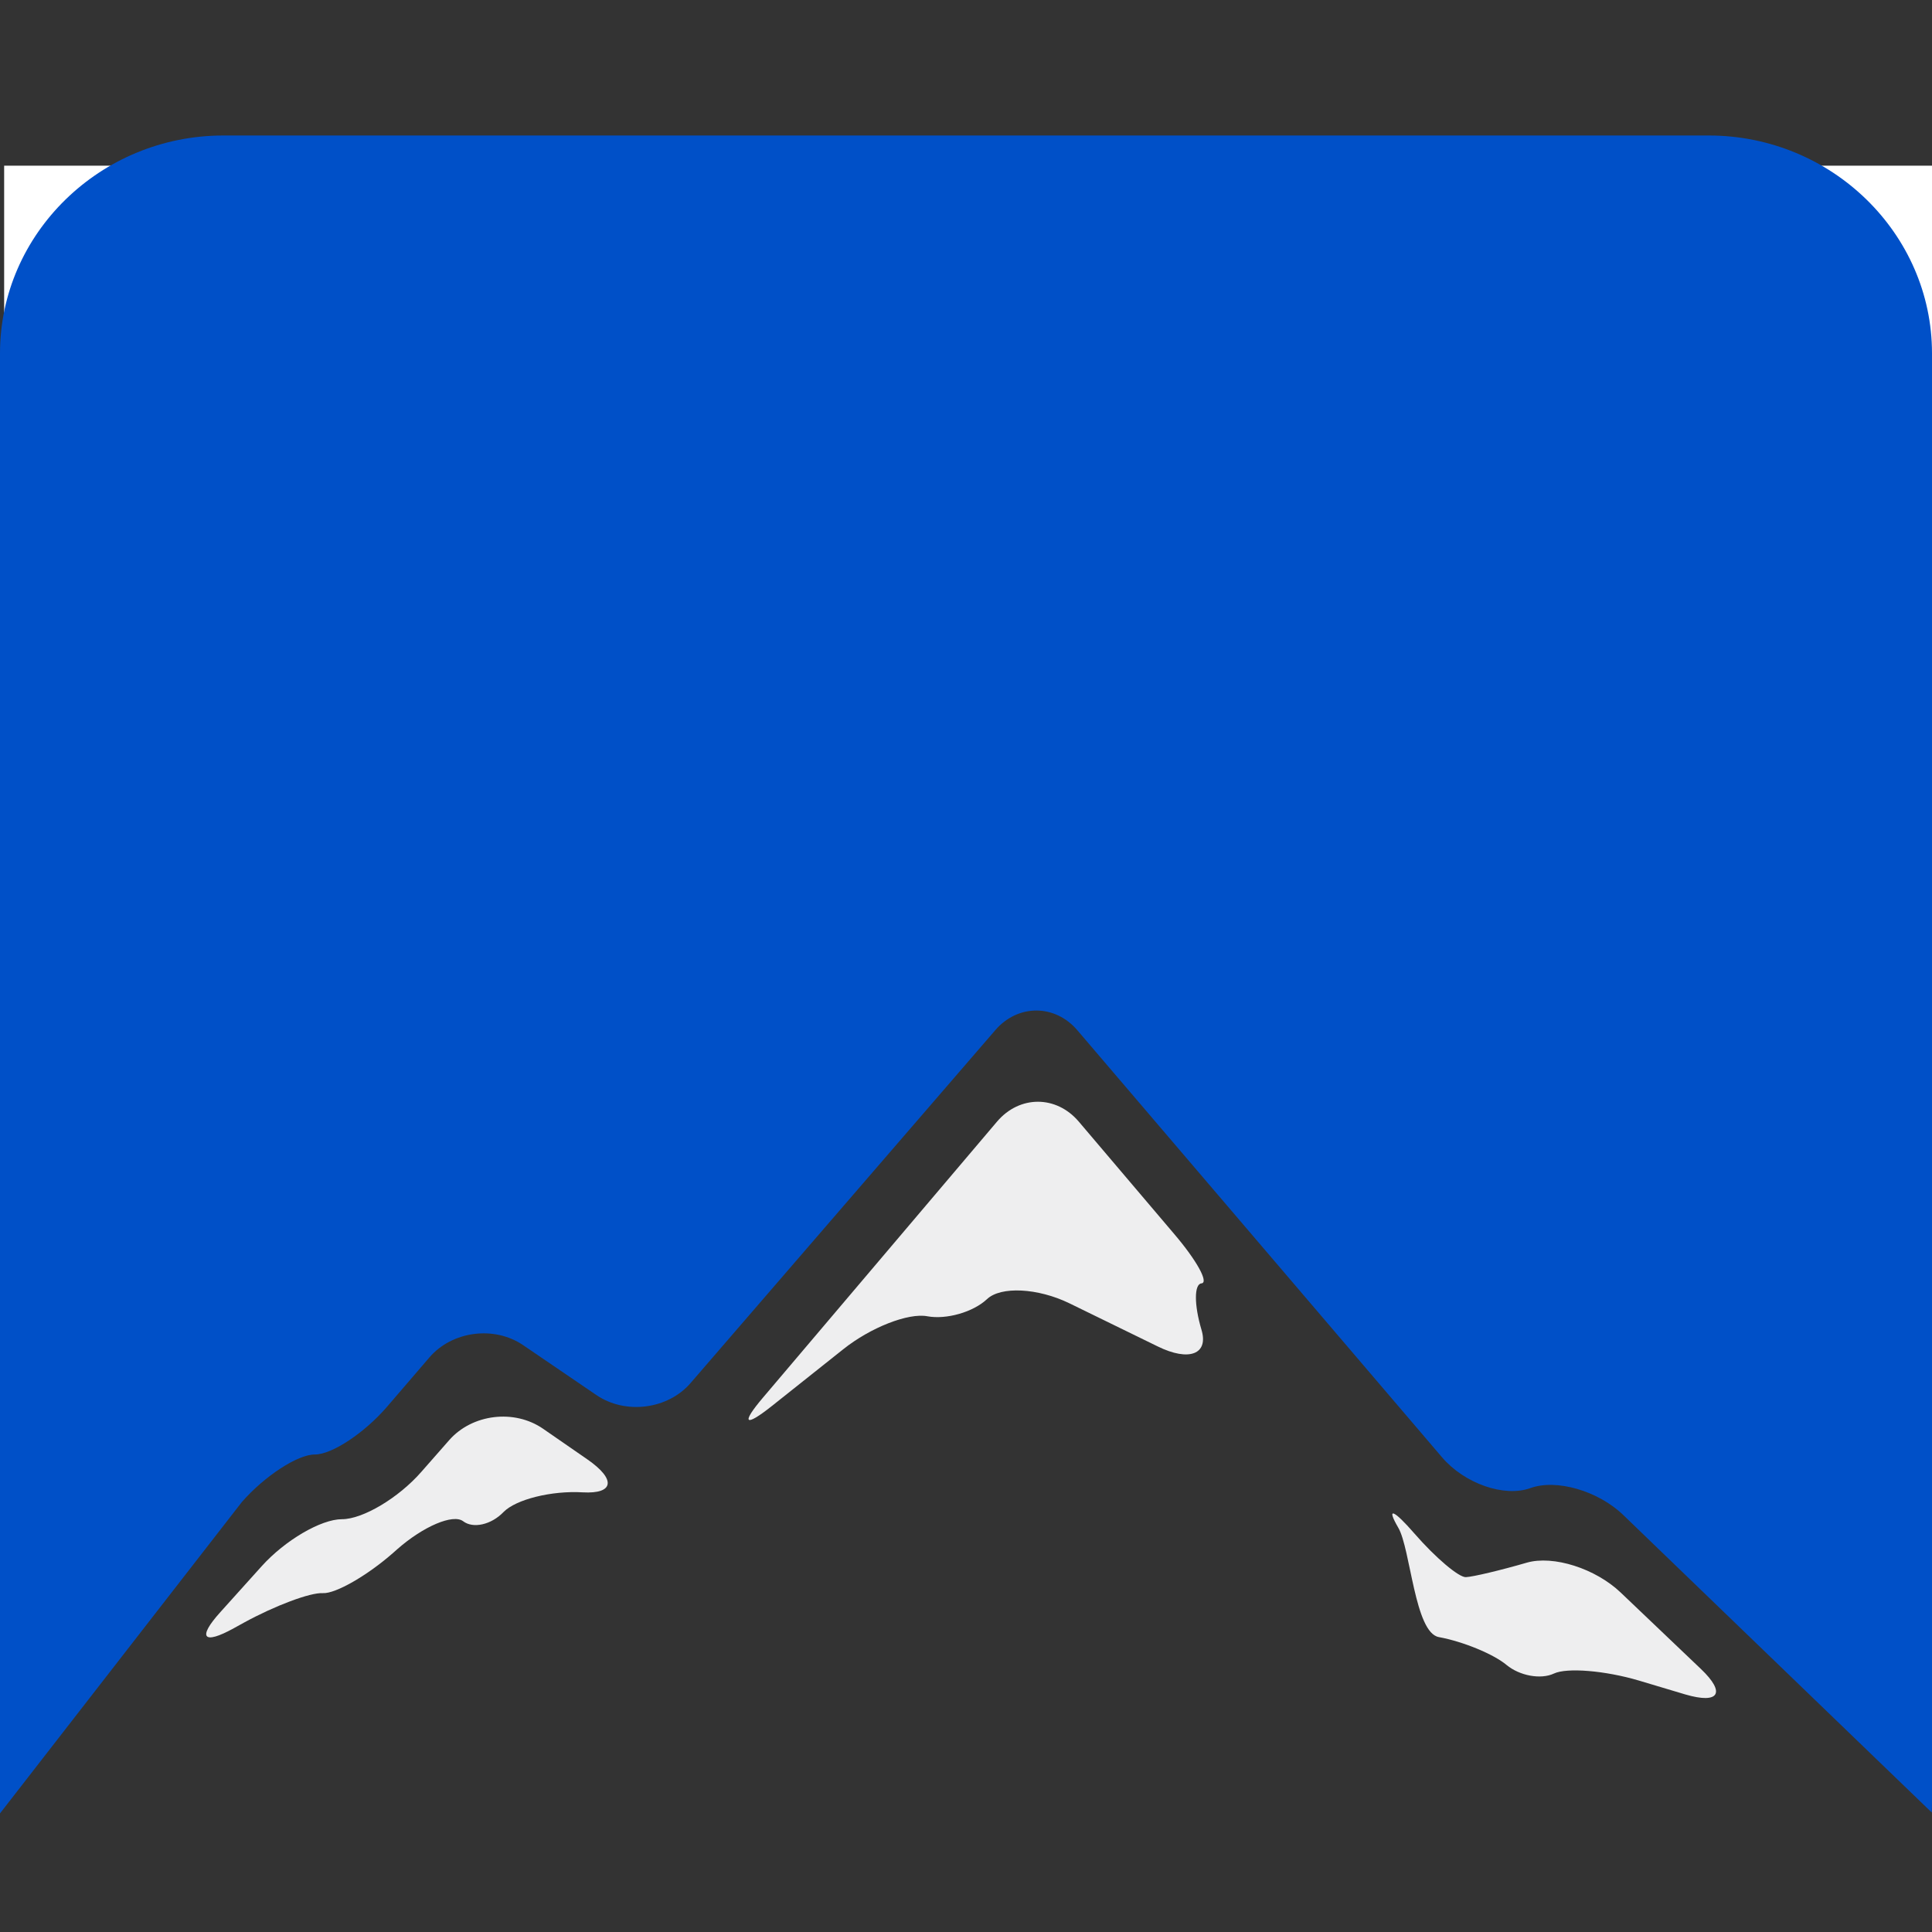 <?xml version="1.0" encoding="UTF-8" standalone="no"?><!DOCTYPE svg PUBLIC "-//W3C//DTD SVG 1.1//EN" "http://www.w3.org/Graphics/SVG/1.1/DTD/svg11.dtd"><svg width="100%" height="100%" viewBox="0 0 128 128" version="1.1" xmlns="http://www.w3.org/2000/svg" xmlns:xlink="http://www.w3.org/1999/xlink" xml:space="preserve" xmlns:serif="http://www.serif.com/" style="fill-rule:evenodd;clip-rule:evenodd;stroke-linejoin:round;stroke-miterlimit:2;"><rect x="0" y="0" width="128" height="128" fill="#333333" stroke="none"/><rect id="Artboard11" x="-0" y="-0" width="128" height="128" style="fill:none;"/><clipPath id="_clip1"><rect x="-0" y="-0" width="128" height="128"/></clipPath><g clip-path="url(#_clip1)"><rect x="0.275" y="10.977" width="128" height="55.456" style="fill:#fff;"/><g><path d="M0,120.143l0,-96.736c0,-7.935 6.658,-14.43 14.797,-14.43l98.412,0c8.136,0 14.791,6.495 14.791,14.43l-0,95.96c-0,0.24 -0.006,0.478 -0.018,0.715l-20.436,-19.708c-1.663,-1.604 -4.437,-2.41 -6.156,-1.783c-1.728,0.623 -4.367,-0.299 -5.854,-2.044l-24.151,-28.281c-1.483,-1.749 -3.946,-1.753 -5.442,-0.017l-20.196,23.388c-1.505,1.741 -4.305,2.095 -6.221,0.798l-4.861,-3.311c-1.917,-1.31 -4.708,-0.943 -6.213,0.806l-2.804,3.264c-1.497,1.741 -3.658,3.174 -4.787,3.17c-1.133,-0.004 -3.312,1.412 -4.83,3.14l-16.031,20.639Z" style="fill:#0050c8;fill-rule:nonzero;"/><path d="M71.472,74.31c-1.496,-1.758 -3.929,-1.753 -5.42,0.004l-15.488,18.264c-1.492,1.754 -1.234,2.01 0.581,0.568l4.721,-3.754c1.807,-1.442 4.318,-2.428 5.578,-2.185c1.252,0.231 3.028,-0.273 3.947,-1.135c0.91,-0.866 3.364,-0.742 5.456,0.273l5.854,2.859c2.082,1.024 3.395,0.516 2.896,-1.118c-0.486,-1.634 -0.486,-3.012 0.004,-3.059c0.499,-0.047 -0.319,-1.527 -1.807,-3.272l-6.322,-7.445Z" style="fill:#eeeeef;fill-rule:nonzero;"/><path d="M93.715,101.606c-1.4,-1.613 -1.89,-1.788 -1.076,-0.392c0.818,1.395 1.085,6.962 2.69,7.248c1.602,0.294 3.623,1.126 4.485,1.847c0.866,0.717 2.266,0.977 3.137,0.568c0.857,-0.406 3.399,-0.197 5.631,0.465l3.08,0.921c2.235,0.653 2.695,-0.102 1.024,-1.693l-5.307,-5.056c-1.676,-1.6 -4.472,-2.487 -6.222,-1.984c-1.75,0.508 -3.566,0.939 -4.038,0.96c-0.464,0.021 -2.004,-1.276 -3.404,-2.884" style="fill:#eeeeef;fill-rule:nonzero;"/><path d="M35.984,94.661c-1.912,-1.323 -4.703,-0.981 -6.226,0.755l-1.837,2.091c-1.51,1.732 -3.89,3.148 -5.268,3.144c-1.383,-0 -3.771,1.399 -5.312,3.11l-2.738,3.042c-1.549,1.711 -1.138,2.193 0.888,1.071l0.682,-0.376c2.035,-1.113 4.384,-2.001 5.224,-1.949c0.831,0.046 2.945,-1.165 4.673,-2.688l0.245,-0.218c1.737,-1.527 3.701,-2.355 4.366,-1.86c0.665,0.512 1.873,0.235 2.682,-0.61c0.823,-0.836 3.181,-1.425 5.25,-1.301c2.074,0.115 2.21,-0.862 0.307,-2.18l-2.936,-2.031Z" style="fill:#eeeeef;fill-rule:nonzero;"/></g></g></svg>